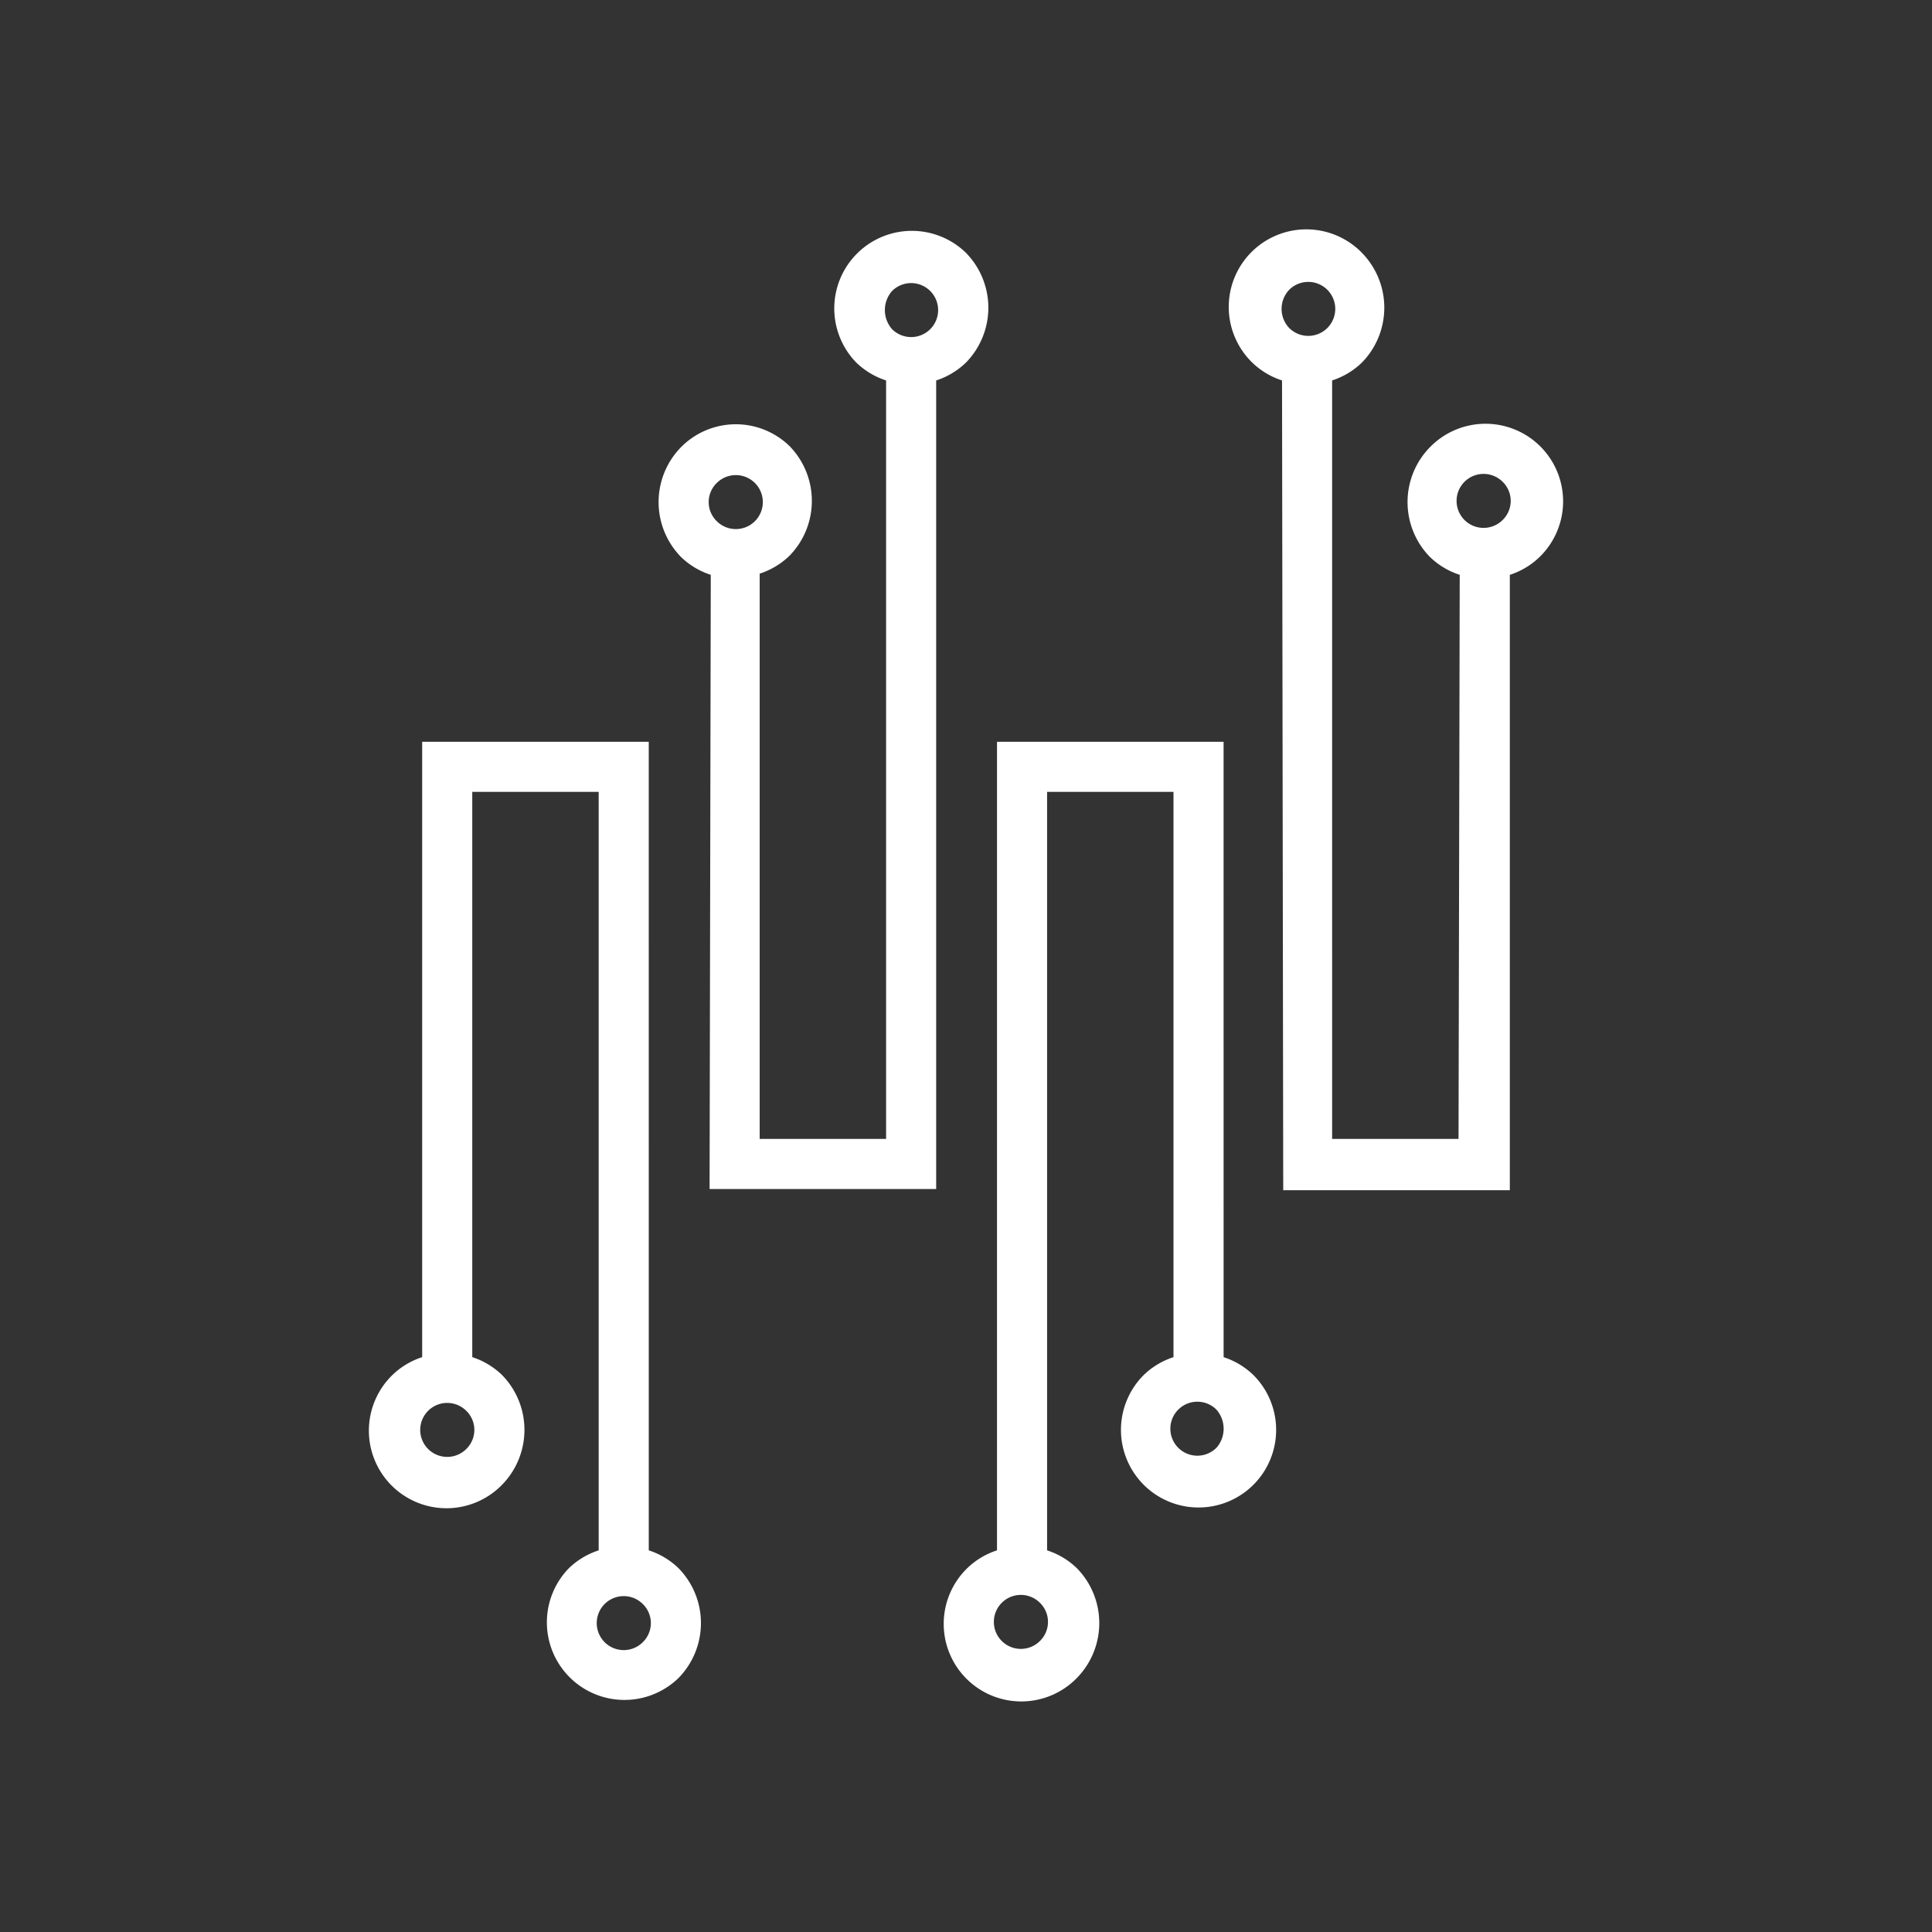 <svg xmlns="http://www.w3.org/2000/svg" xmlns:xlink="http://www.w3.org/1999/xlink" width="133.645" height="133.645" viewBox="0 0 133.645 133.645">
  <rect x="0" y="0" width="133.645" height="133.645" fill="#333333" stroke="none"/>
  <defs>
    <clipPath id="clip-path">
      <rect id="Rectangle_293" data-name="Rectangle 293" width="108.501" height="80.501" fill="#fff"/>
    </clipPath>
  </defs>
  <g id="Group_244" data-name="Group 244" transform="translate(0 76.722) rotate(-45)">
    <g id="Group_243" data-name="Group 243" clip-path="url(#clip-path)">
      <path id="Path_579" data-name="Path 579" d="M0,38.617,11.083,49.7l39.55-39.55a5.311,5.311,0,0,0,2.333.583,5.428,5.428,0,0,0,5.367-5.367,5.367,5.367,0,0,0-10.733,0A5.311,5.311,0,0,0,48.184,7.7l-37.1,37.1L4.9,38.617l27.65-27.65a5.311,5.311,0,0,0,2.333.583A5.428,5.428,0,0,0,40.25,6.183,5.328,5.328,0,0,0,34.884.933,5.428,5.428,0,0,0,29.517,6.3,5.311,5.311,0,0,0,30.1,8.633Zm52.851-35a1.867,1.867,0,1,1-1.867,1.867,2,2,0,0,1,1.867-1.867m-17.967.817A1.867,1.867,0,1,1,33.017,6.3a1.843,1.843,0,0,1,1.867-1.867" transform="translate(30.8)" fill="#fff"/>
      <path id="Path_580" data-name="Path 580" d="M49.7,11.083,38.617,0,8.517,30.1a5.311,5.311,0,0,0-2.333-.583,5.367,5.367,0,1,0,0,10.733,5.428,5.428,0,0,0,5.367-5.367,5.311,5.311,0,0,0-.583-2.333L38.617,4.9,44.8,11.083,7.7,48.184A5.311,5.311,0,0,0,5.367,47.6a5.367,5.367,0,0,0,0,10.733,5.428,5.428,0,0,0,5.367-5.367,5.311,5.311,0,0,0-.583-2.333ZM6.183,36.75A1.867,1.867,0,1,1,8.05,34.884,1.843,1.843,0,0,1,6.183,36.75M5.367,54.834a1.867,1.867,0,1,1,1.867-1.867,1.843,1.843,0,0,1-1.867,1.867" transform="translate(0 2.683)" fill="#fff"/>
      <path id="Path_581" data-name="Path 581" d="M58.334,11.083,47.251,0,7.7,39.55a5.311,5.311,0,0,0-2.333-.583,5.367,5.367,0,1,0,0,10.733,5.428,5.428,0,0,0,5.367-5.367A5.311,5.311,0,0,0,10.15,42l37.1-37.1,6.183,6.183-27.65,27.65a5.311,5.311,0,0,0-2.333-.583,5.367,5.367,0,1,0,5.367,5.367,5.311,5.311,0,0,0-.583-2.333Zm-52.967,35a1.867,1.867,0,1,1,1.867-1.867,1.843,1.843,0,0,1-1.867,1.867m18.084-.817A1.867,1.867,0,1,1,25.317,43.4a2,2,0,0,1-1.867,1.867" transform="translate(19.484 30.8)" fill="#fff"/>
      <path id="Path_582" data-name="Path 582" d="M43.517,18.2a5.428,5.428,0,0,0-5.367,5.367,5.311,5.311,0,0,0,.583,2.333L11.083,53.434,4.9,47.251,42,10.15a5.311,5.311,0,0,0,2.333.583A5.428,5.428,0,0,0,49.7,5.367a5.367,5.367,0,1,0-10.733,0A5.311,5.311,0,0,0,39.55,7.7L0,47.367,11.083,58.451l30.1-30.1a5.311,5.311,0,0,0,2.333.583,5.367,5.367,0,1,0,0-10.733m.817-14.584a1.867,1.867,0,1,1-1.867,1.867,1.919,1.919,0,0,1,1.867-1.867m-.817,21.7a1.867,1.867,0,1,1,1.867-1.867,1.843,1.843,0,0,1-1.867,1.867" transform="translate(58.801 19.367)" fill="#fff"/>
    </g>
  </g>
</svg>
